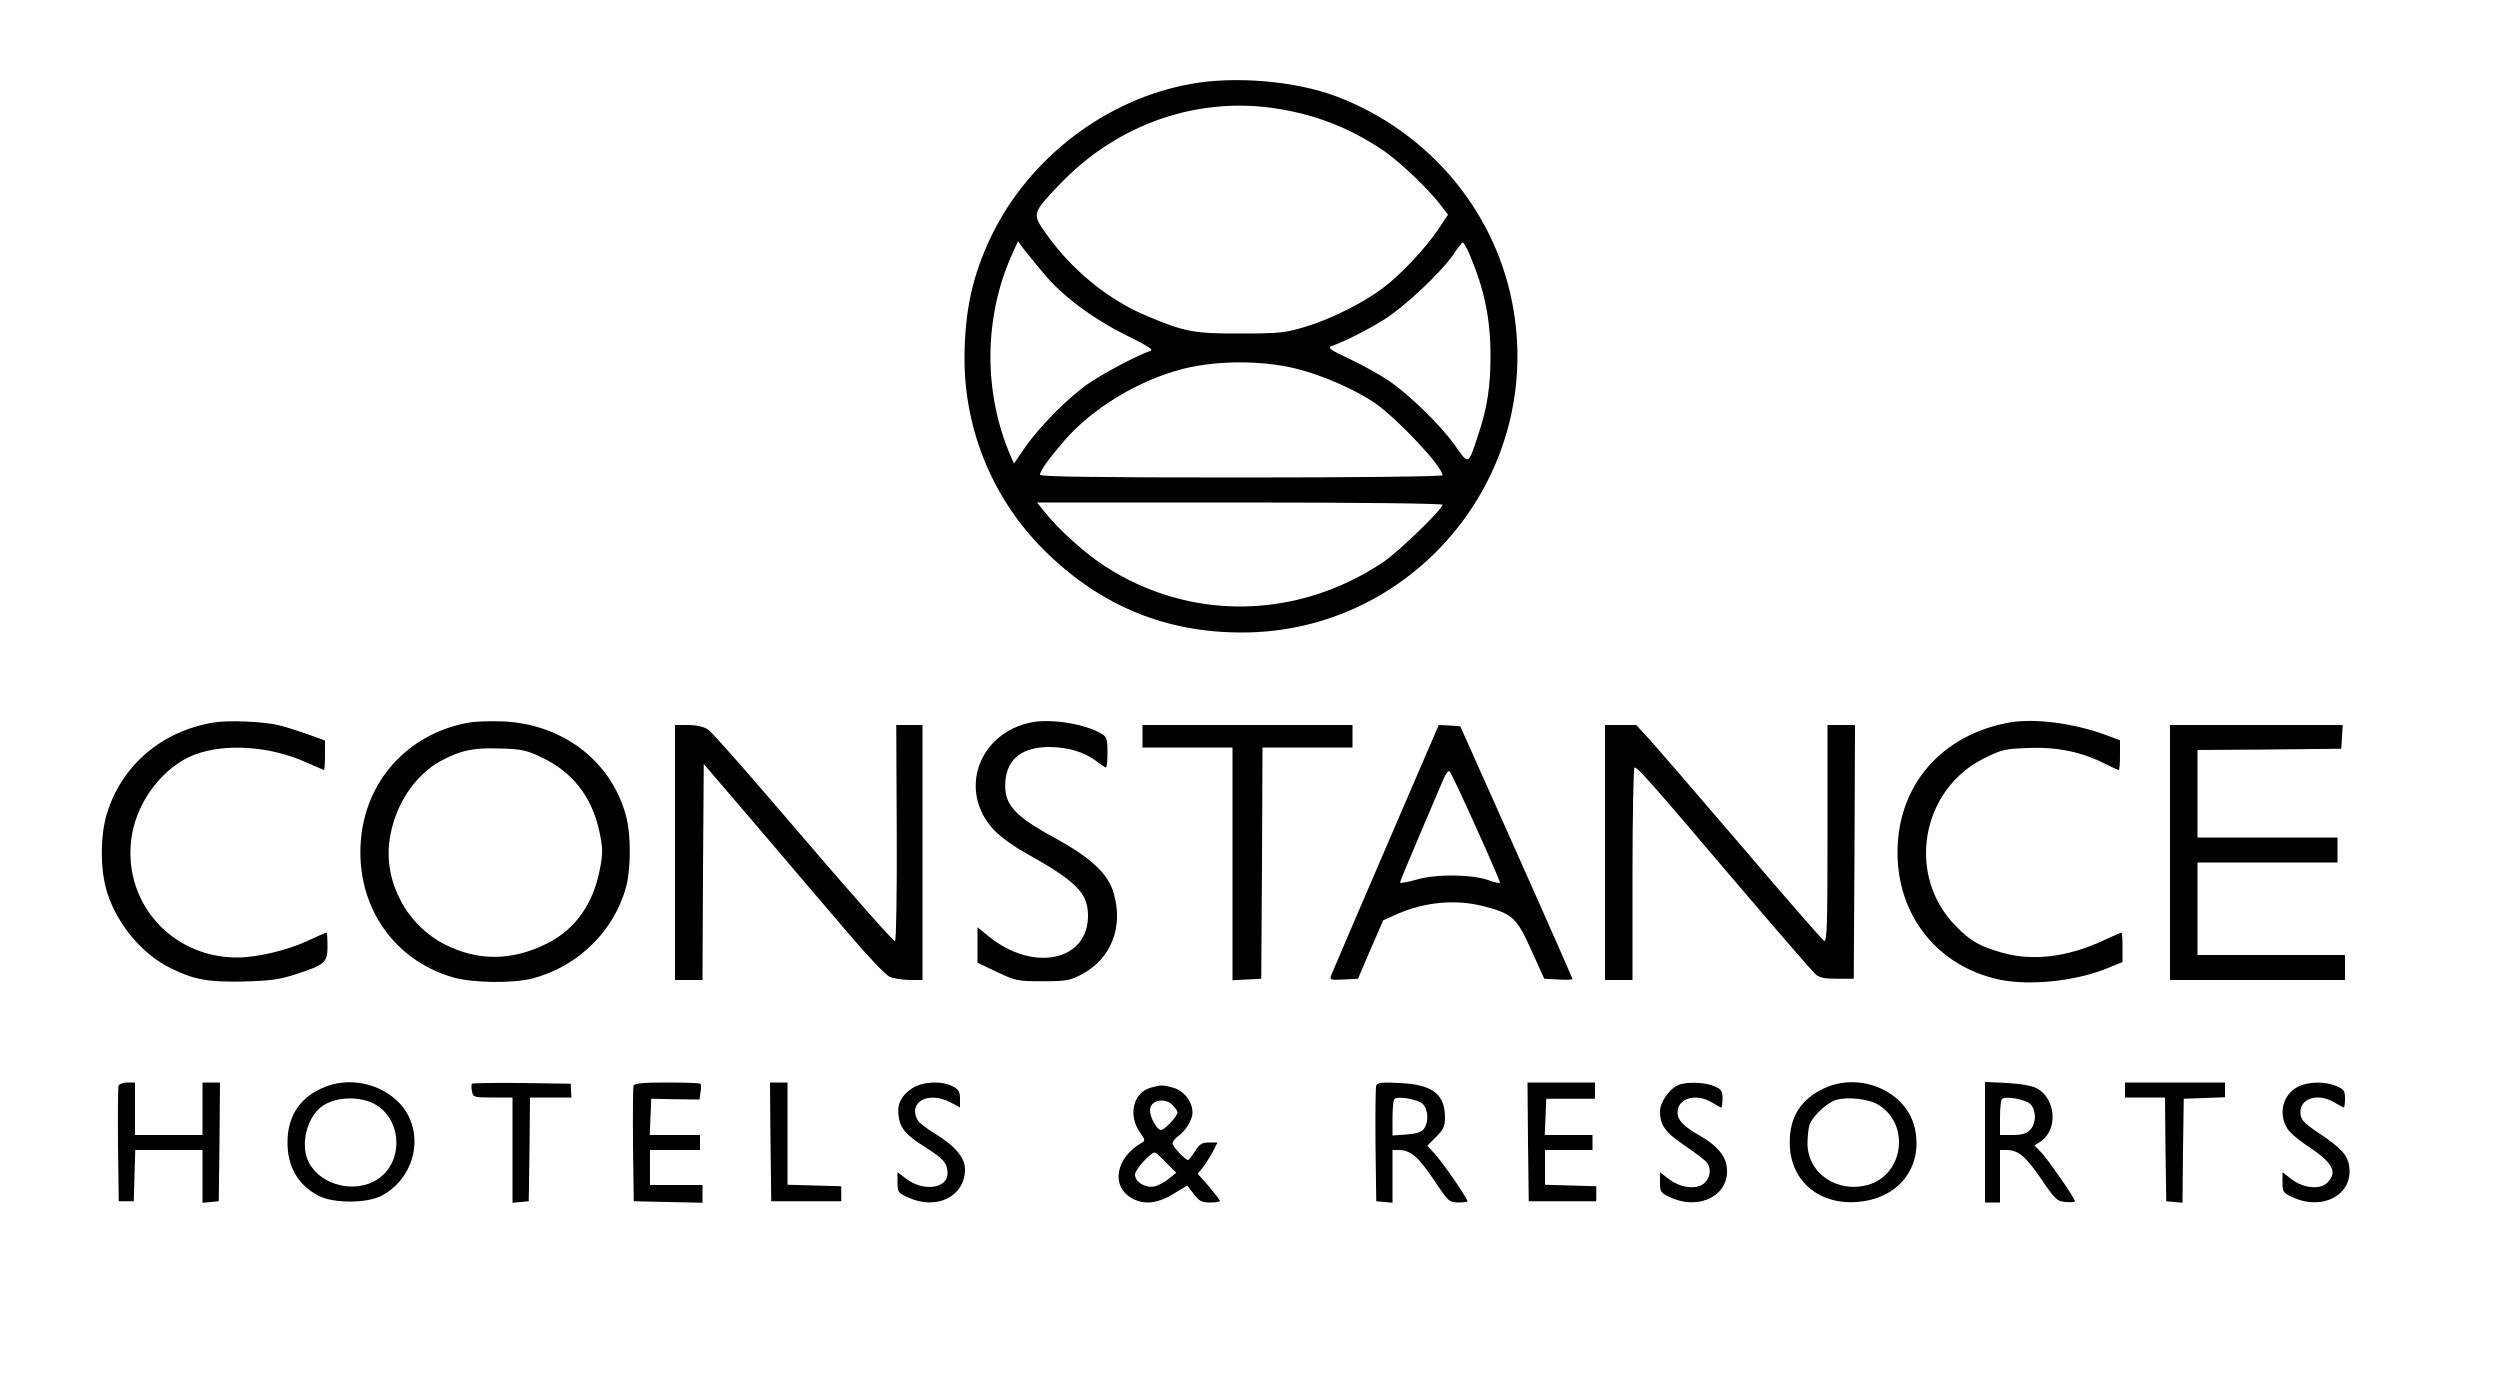 <?xml version="1.0" standalone="no"?>
<!DOCTYPE svg PUBLIC "-//W3C//DTD SVG 20010904//EN"
 "http://www.w3.org/TR/2001/REC-SVG-20010904/DTD/svg10.dtd">
<svg version="1.0" xmlns="http://www.w3.org/2000/svg"
 width="1000pt" height="553pt" viewBox="0 0 1000 553"
 preserveAspectRatio="xMidYMid meet">
<g transform="translate(0,553) scale(0.1,-0.1)"
fill="#000000" stroke="none">
<path d="M4762 5194 c-339 -61 -646 -296 -797 -609 -75 -156 -106 -298 -107
-485 -1 -297 119 -580 334 -786 220 -211 474 -314 776 -314 678 0 1197 613
1087 1285 -63 390 -335 718 -711 860 -163 61 -405 82 -582 49z m343 -98 c160
-25 295 -78 430 -169 63 -43 182 -156 229 -219 l28 -37 -39 -58 c-47 -71 -146
-178 -216 -231 -77 -60 -210 -127 -312 -158 -82 -25 -104 -28 -260 -28 -186
-1 -226 6 -377 70 -153 63 -302 185 -402 327 -59 83 -59 83 56 203 229 238
547 349 863 300z m-931 -659 c73 -89 196 -181 329 -247 99 -49 114 -60 95 -65
-44 -14 -179 -85 -241 -127 -80 -54 -201 -176 -257 -258 l-44 -64 -13 29
c-110 254 -108 554 4 805 l25 55 26 -35 c15 -19 49 -61 76 -93z m1704 76 c60
-141 84 -258 84 -408 0 -120 -13 -206 -48 -311 -42 -127 -38 -125 -93 -47 -59
83 -184 205 -270 263 -35 23 -105 62 -155 85 -72 34 -87 45 -71 50 56 20 152
69 215 109 84 54 225 188 272 256 18 27 36 50 39 50 4 0 16 -21 27 -47z m-692
-458 c104 -26 232 -82 312 -136 92 -64 272 -255 272 -290 0 -5 -341 -9 -805
-9 -577 0 -805 3 -805 11 0 15 34 63 97 136 113 131 299 243 477 288 134 34
317 34 452 0z m584 -544 c0 -18 -175 -187 -235 -228 -345 -232 -774 -239
-1115 -18 -76 48 -188 149 -242 218 l-30 37 811 0 c500 0 811 -4 811 -9z"/>
<path d="M855 2640 c-205 -33 -366 -169 -426 -360 -29 -90 -29 -231 0 -321 41
-128 140 -246 254 -302 94 -46 149 -56 292 -53 107 3 144 8 208 29 117 38 127
47 127 112 0 30 -2 55 -4 55 -2 0 -36 -15 -77 -34 -83 -38 -201 -66 -281 -66
-268 0 -465 231 -420 492 24 139 127 271 249 319 123 47 304 35 449 -31 37
-16 68 -30 70 -30 2 0 4 27 4 59 l0 59 -72 26 c-40 14 -91 30 -113 35 -59 15
-203 21 -260 11z"/>
<path d="M1884 2641 c-236 -38 -409 -215 -438 -448 -33 -268 117 -501 368
-573 79 -22 237 -24 315 -4 184 48 329 191 376 369 19 75 19 204 0 278 -57
218 -247 367 -485 381 -47 2 -108 1 -136 -3z m279 -139 c126 -58 204 -158 234
-296 14 -64 15 -85 4 -145 -26 -145 -99 -249 -215 -306 -137 -68 -271 -70
-402 -5 -157 77 -252 256 -225 425 20 133 99 253 202 310 81 44 133 55 240 51
83 -2 106 -7 162 -34z"/>
<path d="M4123 2640 c-211 -44 -291 -276 -148 -429 24 -26 79 -66 122 -90 205
-114 253 -161 255 -249 4 -186 -219 -234 -399 -86 l-43 35 0 -71 0 -71 78 -37
c74 -35 81 -37 182 -37 94 0 110 3 156 27 119 63 169 190 128 328 -22 75 -91
139 -229 215 -173 94 -212 139 -203 235 9 87 69 132 177 132 74 -1 139 -20
187 -57 18 -14 35 -25 38 -25 3 0 6 27 6 60 0 51 -3 62 -22 74 -64 40 -205 63
-285 46z"/>
<path d="M8038 2640 c-273 -49 -448 -252 -448 -520 0 -245 150 -442 384 -503
127 -34 330 -14 465 44 l51 21 0 59 c0 33 -2 59 -4 59 -2 0 -36 -15 -77 -34
-142 -65 -280 -81 -400 -47 -90 26 -125 45 -184 105 -201 201 -143 547 112
673 70 35 84 38 178 41 113 5 213 -16 305 -63 27 -14 52 -25 55 -25 3 0 5 27
5 59 l0 60 -54 20 c-128 48 -289 69 -388 51z"/>
<path d="M2700 2120 l0 -510 55 0 55 0 2 432 3 432 226 -264 c124 -146 285
-335 358 -420 72 -85 144 -160 159 -167 15 -7 51 -12 80 -13 l52 0 0 510 0
510 -52 0 -53 0 2 -430 c1 -236 -2 -432 -7 -435 -4 -3 -169 183 -365 412 -196
230 -368 426 -383 435 -17 11 -47 18 -79 18 l-53 0 0 -510z"/>
<path d="M4570 2585 l0 -45 180 0 180 0 0 -465 0 -466 58 3 57 3 3 463 2 462
180 0 180 0 0 45 0 45 -420 0 -420 0 0 -45z"/>
<path d="M5543 2138 c-117 -271 -215 -501 -219 -511 -6 -16 -1 -18 51 -15 l57
3 50 117 51 117 56 25 c109 48 234 60 346 31 115 -30 132 -46 190 -175 l52
-115 56 -3 c32 -2 57 -1 57 2 0 4 -200 455 -411 926 l-38 85 -43 3 -43 2 -212
-492z m361 83 c53 -117 96 -217 96 -221 0 -4 -19 -1 -42 8 -69 25 -211 27
-290 4 -38 -11 -68 -16 -68 -12 0 4 36 90 79 191 43 101 86 202 95 223 10 23
20 36 25 30 5 -5 52 -105 105 -223z"/>
<path d="M6420 2120 l0 -510 55 0 55 0 0 425 c0 234 4 425 8 425 13 0 64 -57
389 -440 171 -201 321 -374 333 -385 17 -16 36 -20 89 -20 l66 0 3 508 2 507
-55 0 -55 0 0 -435 c0 -369 -2 -435 -14 -428 -7 4 -154 172 -325 373 -172 201
-338 393 -369 428 l-57 62 -63 0 -62 0 0 -510z"/>
<path d="M8680 2120 l0 -510 350 0 350 0 0 50 0 50 -295 0 -295 0 0 185 0 185
280 0 280 0 0 50 0 50 -280 0 -280 0 0 175 0 175 288 2 287 3 3 48 3 47 -345
0 -346 0 0 -510z"/>
<path d="M474 1187 c-2 -7 -3 -114 -2 -237 l3 -225 30 0 30 0 3 103 3 102 134
0 135 0 0 -106 0 -105 33 3 32 3 3 238 2 237 -35 0 -35 0 0 -105 0 -105 -135
0 -135 0 0 105 0 105 -30 0 c-17 0 -33 -6 -36 -13z"/>
<path d="M1285 1176 c-89 -41 -135 -114 -135 -216 0 -97 42 -170 124 -213 59
-31 193 -31 252 0 138 73 175 255 76 366 -78 86 -212 113 -317 63z m220 -66
c104 -64 108 -228 7 -296 -89 -60 -229 -27 -277 67 -35 67 -9 178 52 223 55
41 158 43 218 6z"/>
<path d="M1888 1195 c-3 -3 -3 -17 0 -30 4 -24 7 -25 83 -25 l79 0 0 -211 0
-210 33 3 32 3 3 208 2 207 83 0 83 0 -2 28 -1 27 -194 3 c-108 1 -198 0 -201
-3z"/>
<path d="M2534 1187 c-2 -7 -3 -114 -2 -237 l3 -225 138 -3 137 -3 0 36 0 35
-105 0 -105 0 0 70 0 70 100 0 100 0 0 30 0 30 -100 0 -101 0 3 73 3 72 96 -2
97 -1 4 29 c3 16 2 31 0 34 -3 3 -63 5 -134 5 -95 0 -130 -3 -134 -13z"/>
<path d="M3082 963 l3 -238 140 0 140 0 0 30 0 30 -107 3 -108 3 0 204 0 205
-35 0 -35 0 2 -237z"/>
<path d="M3649 1177 c-44 -29 -61 -63 -55 -109 6 -51 30 -79 109 -128 71 -45
87 -63 87 -104 0 -61 -98 -73 -165 -21 l-35 26 0 -41 c0 -39 3 -42 43 -60 114
-52 226 4 227 112 0 47 -39 94 -121 144 -32 19 -64 44 -69 54 -39 73 45 117
133 70 l37 -20 0 35 c0 28 -5 37 -30 50 -44 23 -120 19 -161 -8z"/>
<path d="M5505 1188 c-3 -7 -4 -115 -3 -238 l3 -225 33 -3 32 -3 0 105 0 106
25 0 c47 0 79 -28 140 -119 58 -87 61 -90 98 -91 20 0 37 2 37 5 0 11 -103
161 -132 191 l-29 31 35 35 c29 29 36 43 36 77 0 95 -50 133 -182 139 -69 4
-89 1 -93 -10z m185 -73 c23 -21 26 -72 6 -100 -9 -13 -30 -20 -70 -23 l-56
-4 0 69 c0 38 3 73 8 77 12 13 92 -1 112 -19z"/>
<path d="M6112 963 l3 -238 135 0 135 0 0 30 0 30 -102 3 -103 3 0 69 0 70 95
0 95 0 0 30 0 30 -95 0 -96 0 3 73 3 72 98 0 97 0 0 32 0 33 -135 0 -135 0 2
-237z"/>
<path d="M6714 1190 c-36 -14 -74 -69 -74 -105 0 -56 21 -85 100 -138 41 -28
80 -58 87 -66 19 -24 15 -59 -8 -82 -29 -29 -96 -22 -144 15 l-35 27 0 -41 c0
-39 3 -42 43 -60 118 -54 239 12 224 123 -6 46 -41 86 -107 124 -66 37 -90 63
-90 93 0 57 74 79 138 40 18 -11 35 -20 37 -20 3 0 5 16 5 36 0 31 -4 37 -35
50 -37 15 -108 18 -141 4z"/>
<path d="M7295 1176 c-92 -43 -137 -115 -136 -217 0 -149 113 -248 268 -237
166 12 265 137 233 292 -31 149 -218 232 -365 162z m220 -66 c127 -79 99 -281
-45 -320 -123 -33 -240 48 -240 166 0 29 4 64 9 77 14 35 68 85 104 97 47 14
132 5 172 -20z"/>
<path d="M7940 961 l0 -241 30 0 30 0 0 105 0 105 28 0 c46 -1 74 -25 137
-116 56 -83 63 -89 98 -92 20 -2 37 0 37 3 0 11 -103 160 -132 192 l-30 31 24
16 c71 46 62 172 -15 213 -20 10 -64 18 -119 21 l-88 4 0 -241z m180 154 c26
-24 26 -79 0 -105 -15 -15 -33 -20 -70 -20 l-50 0 0 68 c0 38 3 72 8 76 12 13
92 -1 112 -19z"/>
<path d="M8500 1170 l0 -30 80 0 80 0 2 -207 3 -208 32 -3 33 -3 2 208 3 208
83 3 82 3 0 29 0 30 -200 0 -200 0 0 -30z"/>
<path d="M9192 1183 c-59 -29 -80 -105 -44 -165 9 -16 42 -45 72 -65 111 -72
133 -110 89 -154 -29 -29 -96 -22 -144 15 l-35 27 0 -41 c0 -39 3 -42 43 -60
119 -54 239 12 224 123 -6 47 -31 74 -125 137 -53 35 -68 51 -70 73 -7 63 68
88 136 47 18 -11 35 -20 37 -20 3 0 5 16 5 36 0 31 -4 37 -35 50 -45 19 -112
18 -153 -3z"/>
<path d="M4602 1179 c-70 -20 -91 -111 -41 -180 20 -28 20 -32 6 -40 -102 -58
-125 -170 -43 -220 48 -29 103 -25 169 15 l56 34 26 -34 c22 -29 32 -34 66
-34 21 0 39 3 39 6 0 3 -20 29 -44 58 l-45 51 20 25 c11 14 29 42 40 63 l19
37 -34 0 c-28 0 -38 -6 -56 -35 -12 -19 -24 -35 -28 -35 -11 0 -62 54 -62 66
0 7 10 20 21 28 31 21 59 67 59 96 0 43 -35 88 -77 99 -44 12 -47 12 -91 0z
m88 -69 c11 -11 20 -24 20 -29 0 -16 -51 -71 -66 -71 -16 0 -44 50 -44 79 0
40 58 53 90 21z m-25 -231 l40 -40 -30 -24 c-16 -14 -42 -27 -58 -31 -35 -7
-77 18 -77 48 0 19 62 88 79 88 4 0 25 -18 46 -41z"/>
</g>
</svg>
